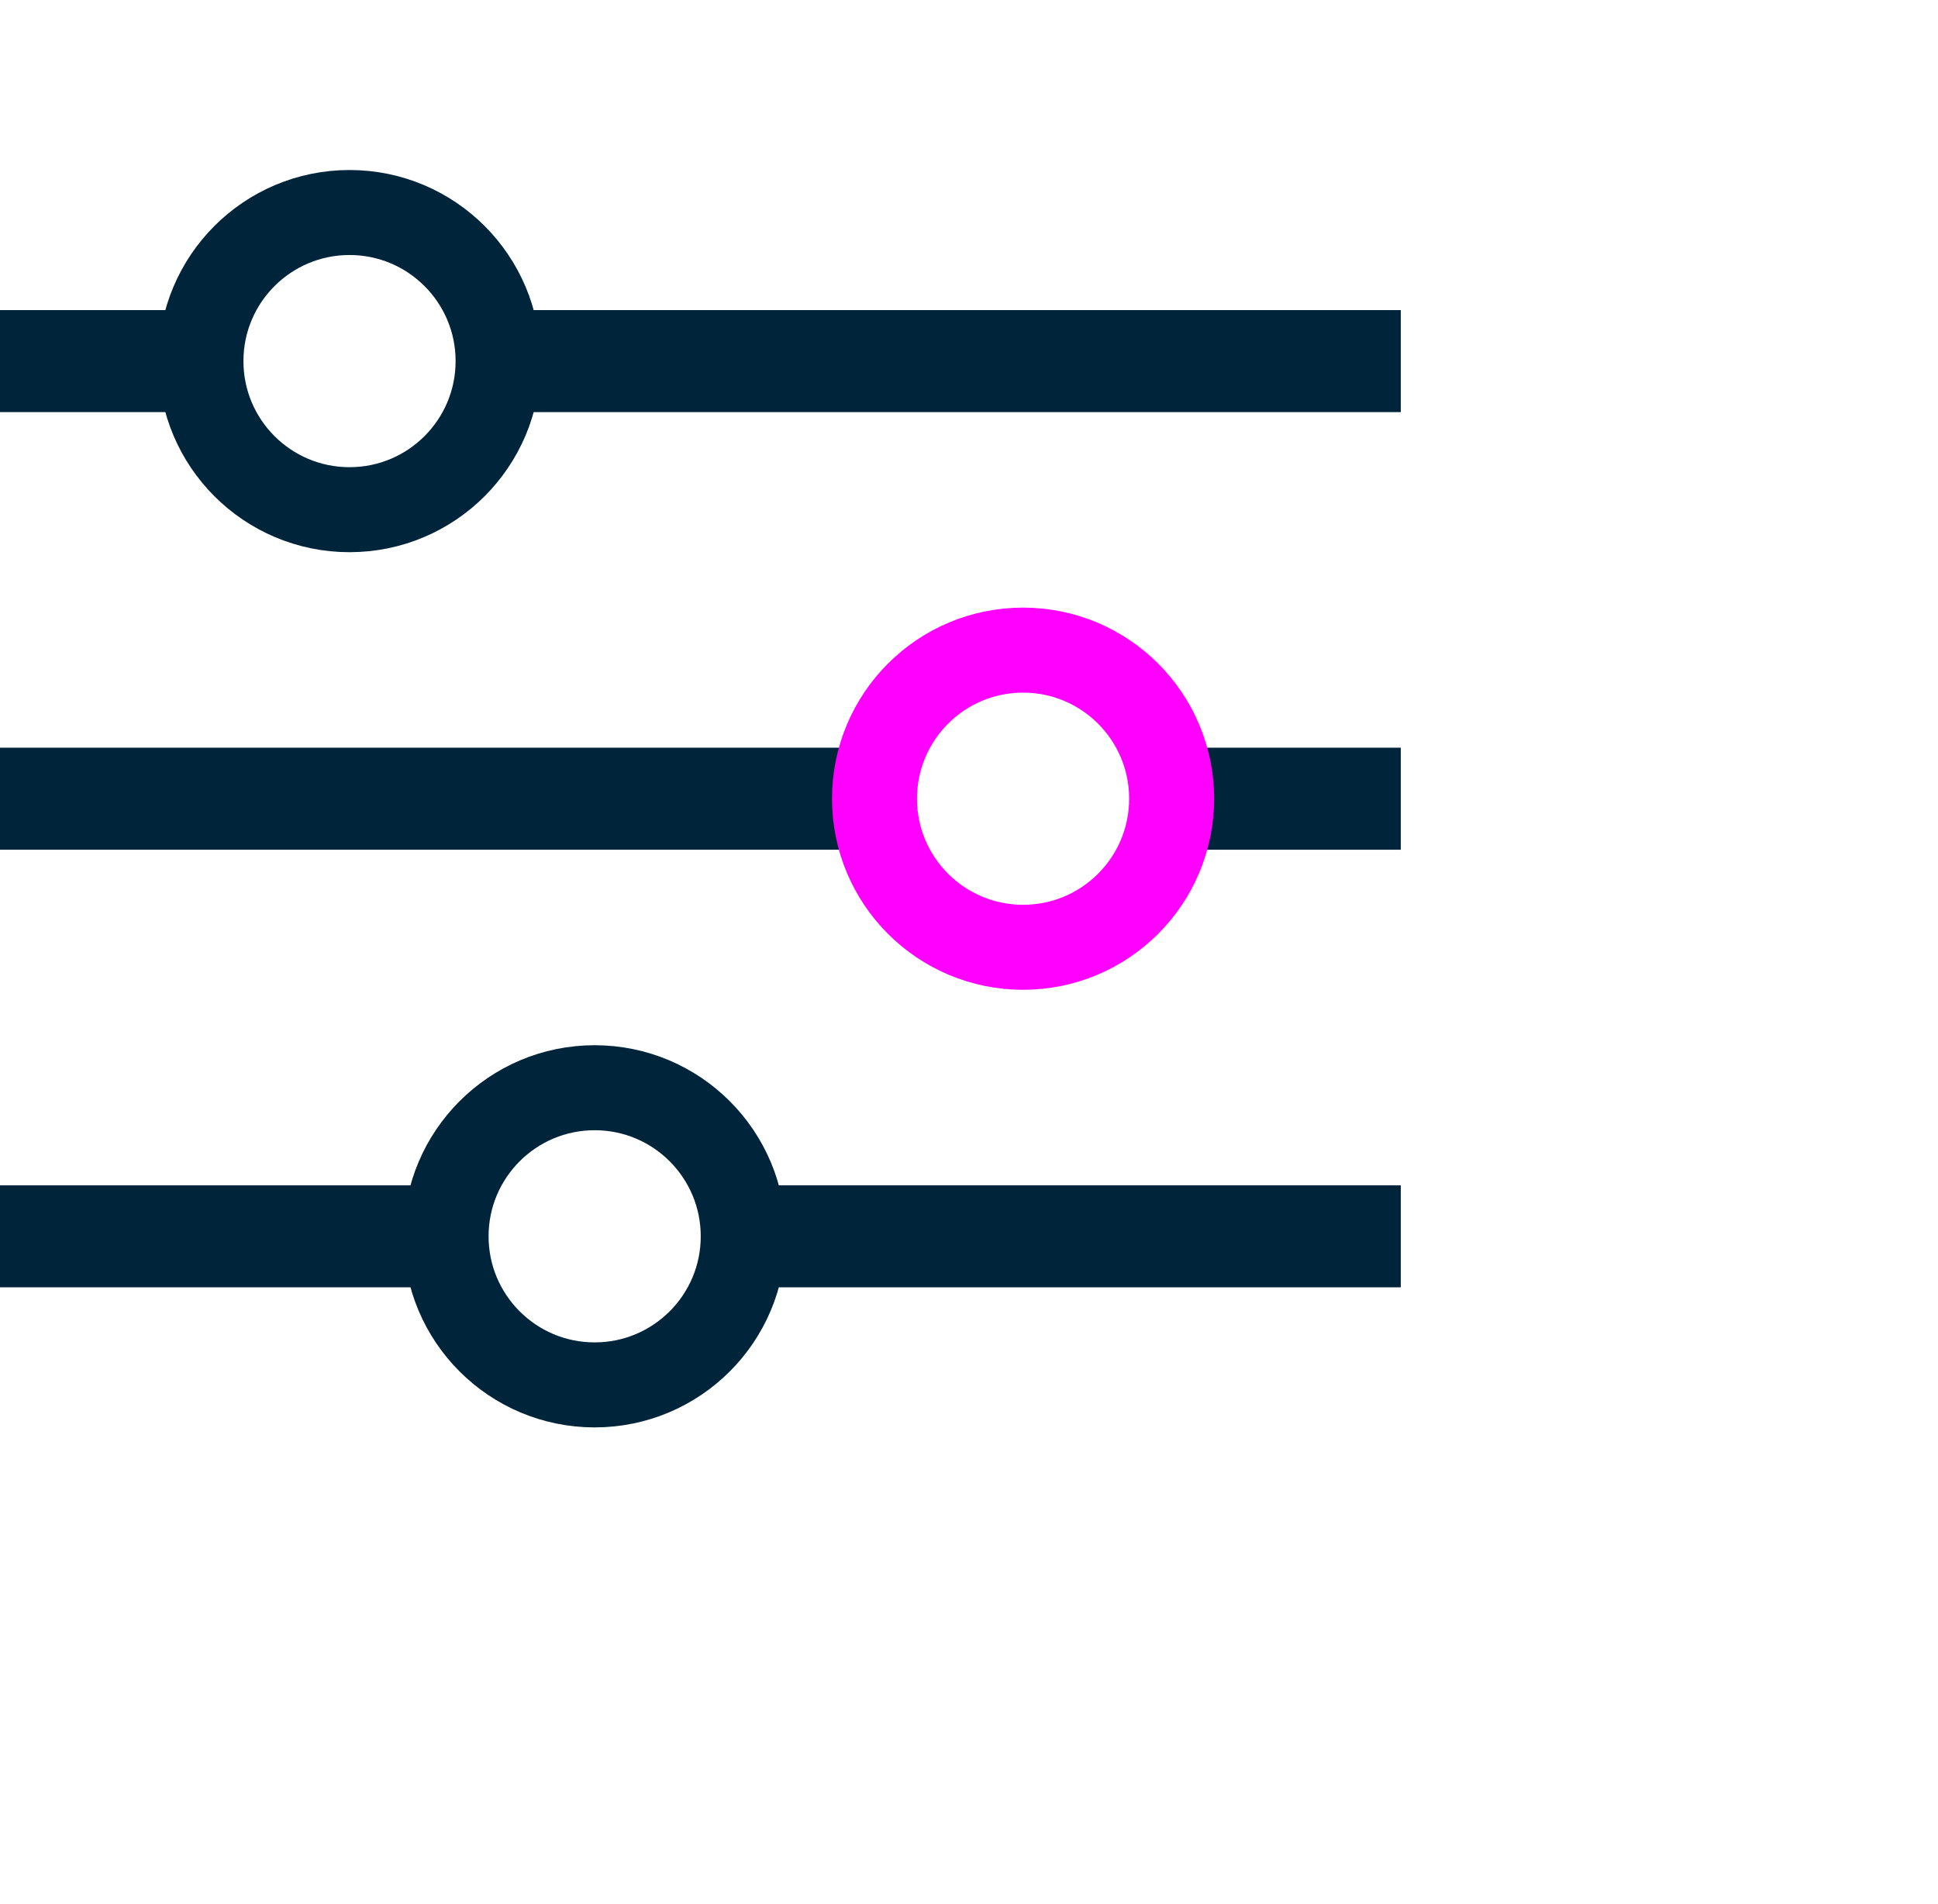 <svg width="57" height="56" viewBox="0 0 57 56" fill="none" xmlns="http://www.w3.org/2000/svg">
<g clip-path="url(#clip0_2409_15749)">
<path d="M15.25 10.62H41.2" stroke="#00253B" stroke-width="3" stroke-miterlimit="10"/>
<path d="M0 10.62H5.47" stroke="#00253B" stroke-width="3" stroke-miterlimit="10"/>
<path d="M10.28 14.99C12.693 14.99 14.65 13.034 14.65 10.62C14.65 8.207 12.693 6.25 10.28 6.25C7.866 6.25 5.91 8.207 5.91 10.62C5.91 13.034 7.866 14.99 10.28 14.99Z" stroke="#00253B" stroke-width="2.5" stroke-miterlimit="10"/>
<path d="M35 23.49H41.2" stroke="#00253B" stroke-width="3" stroke-miterlimit="10"/>
<path d="M0 23.49H25.09" stroke="#00253B" stroke-width="3" stroke-miterlimit="10"/>
<path d="M30.09 27.86C32.504 27.86 34.46 25.904 34.46 23.49C34.46 21.077 32.504 19.12 30.09 19.12C27.677 19.12 25.72 21.077 25.72 23.49C25.72 25.904 27.677 27.86 30.09 27.86Z" stroke="#FF00FF" stroke-width="2.5" stroke-miterlimit="10"/>
<path d="M22.43 36.36H41.2" stroke="#00253B" stroke-width="3" stroke-miterlimit="10"/>
<path d="M0 36.36H12.75" stroke="#00253B" stroke-width="3" stroke-miterlimit="10"/>
<path d="M17.49 40.73C19.904 40.73 21.86 38.774 21.86 36.36C21.86 33.947 19.904 31.99 17.49 31.99C15.077 31.99 13.12 33.947 13.12 36.36C13.12 38.774 15.077 40.73 17.49 40.73Z" stroke="#00253B" stroke-width="2.5" stroke-miterlimit="10"/>
</g>
<defs>
<clipPath id="clip0_2409_15749">
<rect width="41.2" height="36.98" fill="white" transform="translate(0 5)"/>
</clipPath>
</defs>
</svg>